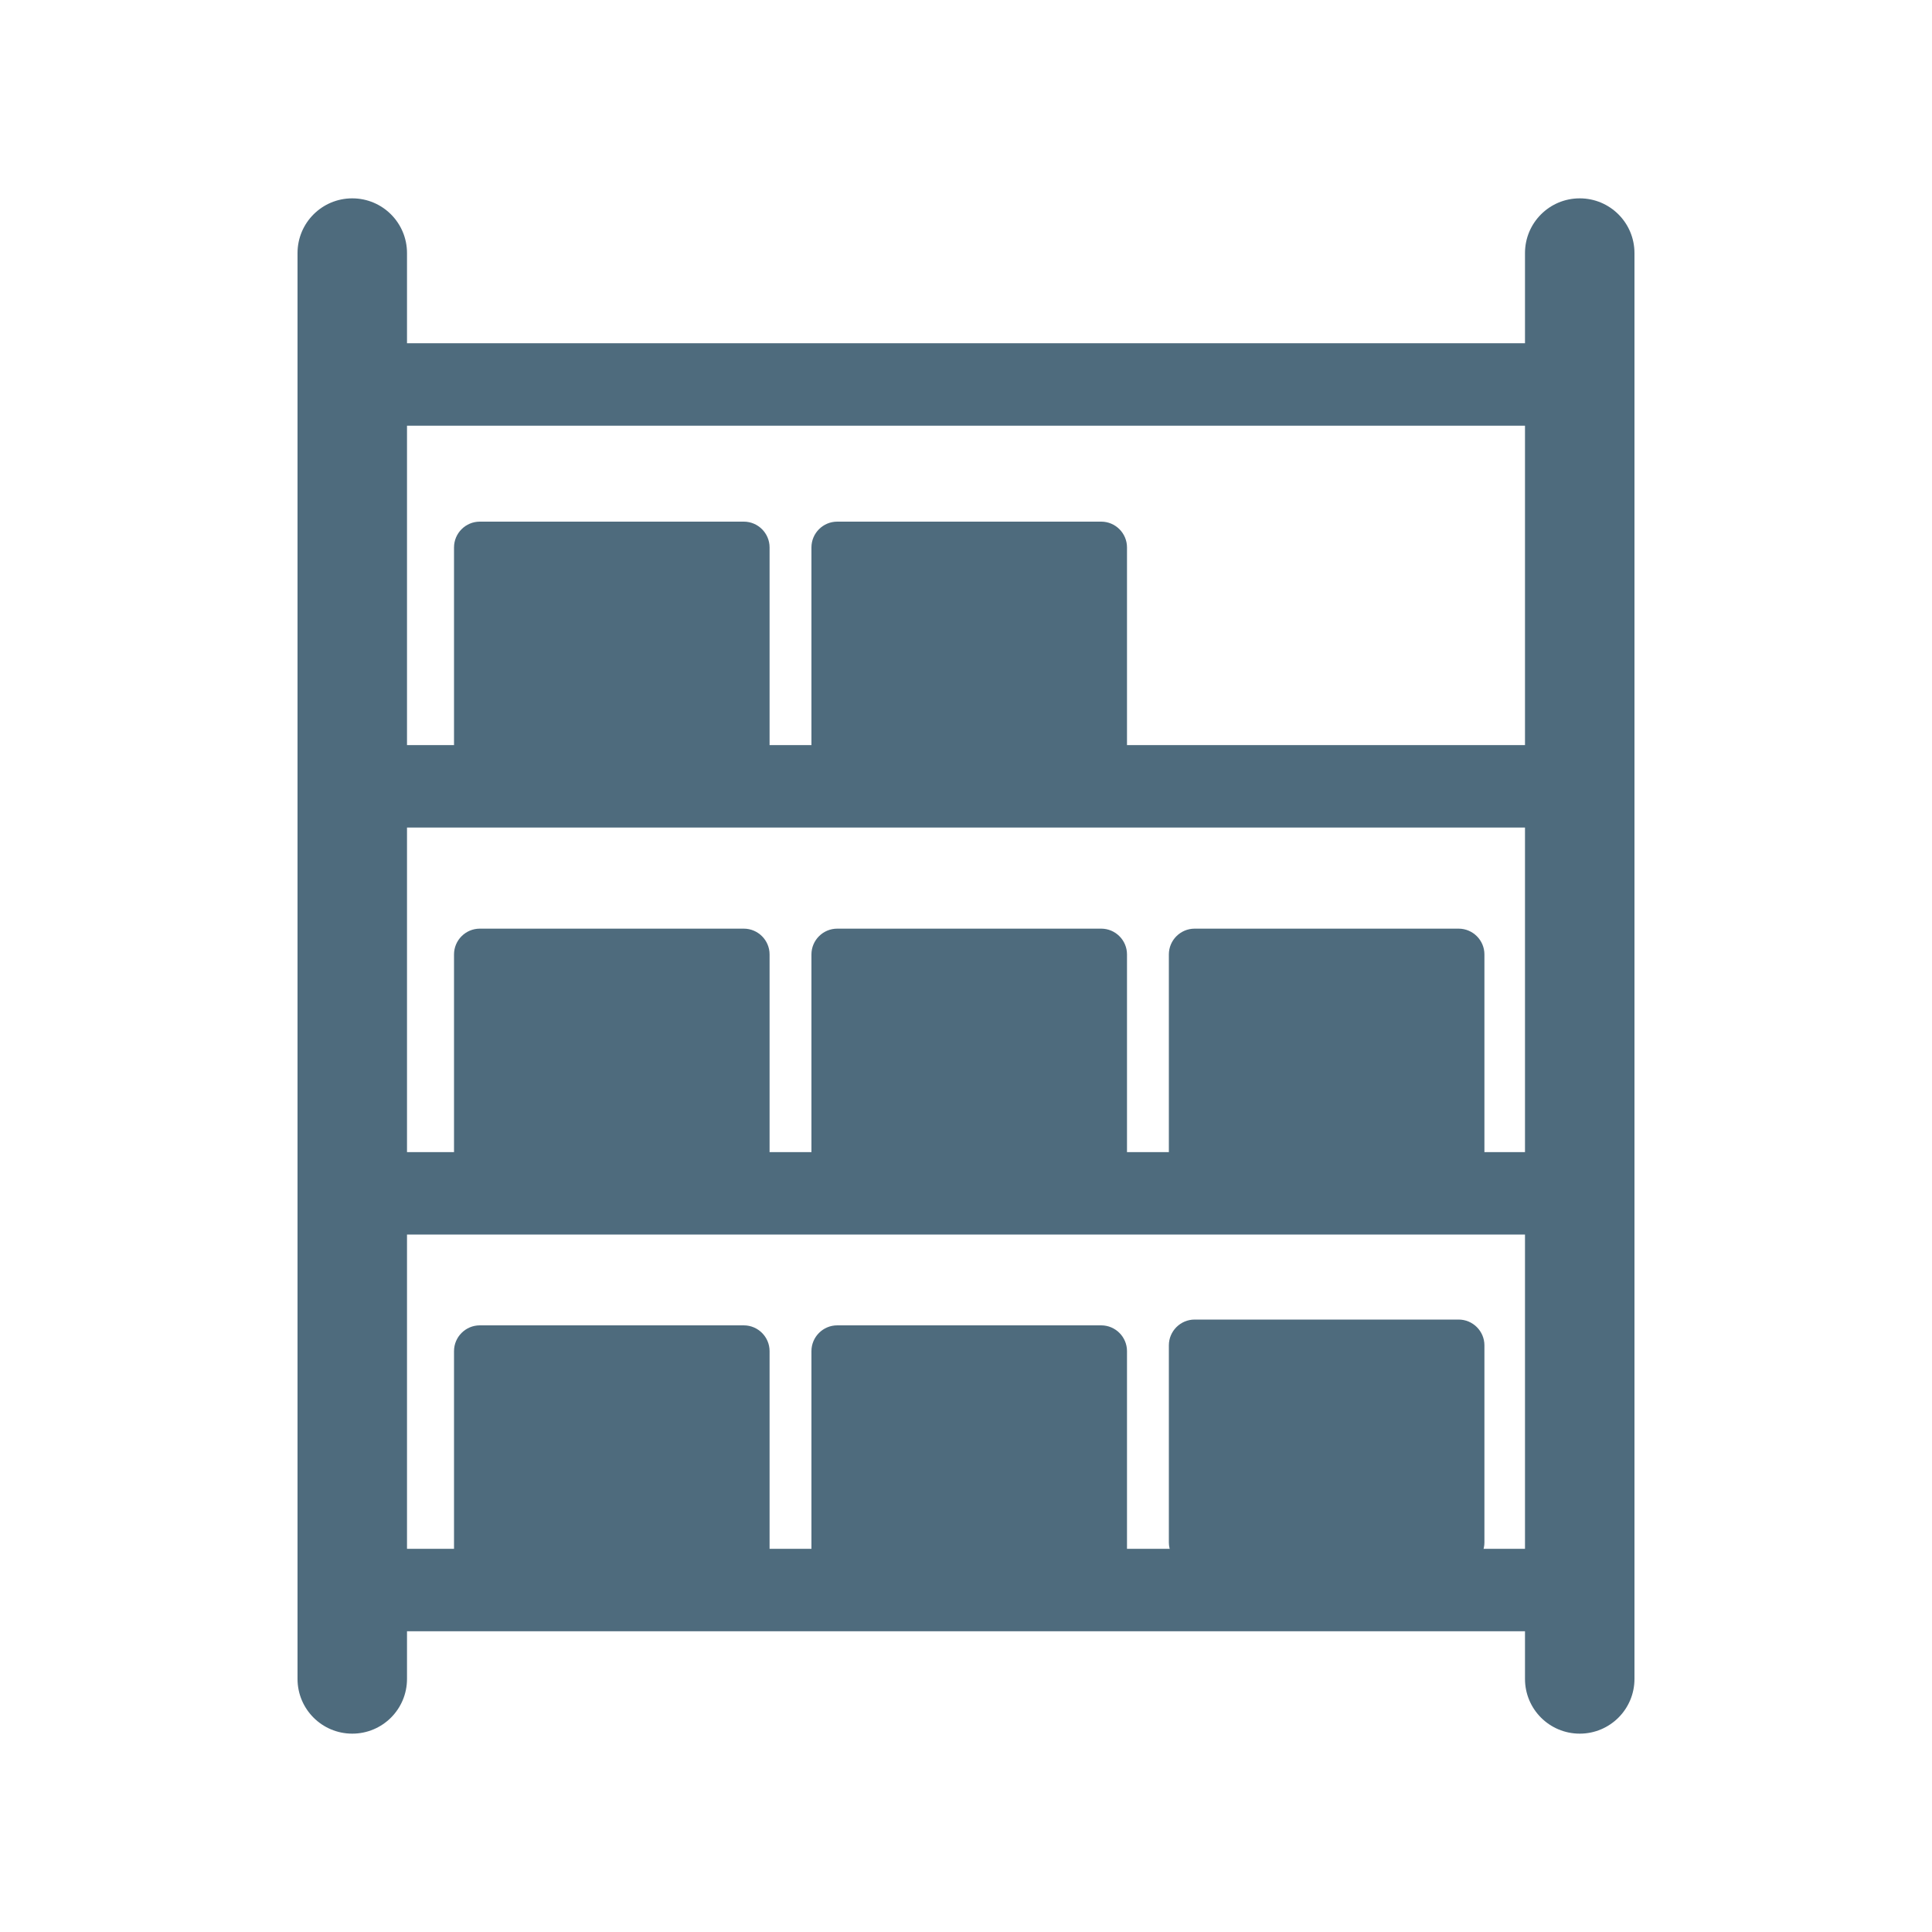 <?xml version="1.0" encoding="utf-8"?>
<!-- Generator: Adobe Illustrator 24.2.1, SVG Export Plug-In . SVG Version: 6.00 Build 0)  -->
<svg version="1.1" id="Ebene_1" xmlns="http://www.w3.org/2000/svg" xmlns:xlink="http://www.w3.org/1999/xlink" x="0px" y="0px"
	 viewBox="0 0 300 300" style="enable-background:new 0 0 300 300;" xml:space="preserve">
<style type="text/css">
	.st0{fill:#4E6B7D;}
</style>
<path class="st0" d="M245.3,269.2L245.3,269.2c-4.7,0-8.5-3.8-8.5-8.5V39.3c0-4.7,3.8-8.5,8.5-8.5h0c4.7,0,8.5,3.8,8.5,8.5v221.4
	C253.8,265.4,250,269.2,245.3,269.2z"/>
<path class="st0" d="M54.7,269.2L54.7,269.2c-4.7,0-8.5-3.8-8.5-8.5V39.3c0-4.7,3.8-8.5,8.5-8.5h0c4.7,0,8.5,3.8,8.5,8.5v221.4
	C63.2,265.4,59.4,269.2,54.7,269.2z"/>
<rect x="53.1" y="240.5" class="st0" width="192.2" height="12.8"/>
<rect x="53.1" y="178.9" class="st0" width="192.2" height="12.8"/>
<rect x="53.1" y="115.7" class="st0" width="192.2" height="12.8"/>
<rect x="53.1" y="53.3" class="st0" width="192.2" height="12.8"/>
<path class="st0" d="M171,244.4h-41c-2.2,0-4-1.8-4-4v-30.6c0-2.2,1.8-4,4-4h41c2.2,0,4,1.8,4,4v30.6
	C175,242.6,173.2,244.4,171,244.4z"/>
<path class="st0" d="M115.5,244.4h-41c-2.2,0-4-1.8-4-4v-30.6c0-2.2,1.8-4,4-4h41c2.2,0,4,1.8,4,4v30.6
	C119.5,242.6,117.7,244.4,115.5,244.4z"/>
<path class="st0" d="M226.5,243.5h-41c-2.2,0-4-1.8-4-4v-30.6c0-2.2,1.8-4,4-4h41c2.2,0,4,1.8,4,4v30.6
	C230.5,241.7,228.7,243.5,226.5,243.5z"/>
<path class="st0" d="M226.5,182.8h-41c-2.2,0-4-1.8-4-4v-30.6c0-2.2,1.8-4,4-4h41c2.2,0,4,1.8,4,4v30.6
	C230.5,181,228.7,182.8,226.5,182.8z"/>
<path class="st0" d="M171,182.8h-41c-2.2,0-4-1.8-4-4v-30.6c0-2.2,1.8-4,4-4h41c2.2,0,4,1.8,4,4v30.6C175,181,173.2,182.8,171,182.8
	z"/>
<path class="st0" d="M115.5,182.8h-41c-2.2,0-4-1.8-4-4v-30.6c0-2.2,1.8-4,4-4h41c2.2,0,4,1.8,4,4v30.6
	C119.5,181,117.7,182.8,115.5,182.8z"/>
<path class="st0" d="M171,119.6h-41c-2.2,0-4-1.8-4-4V85c0-2.2,1.8-4,4-4h41c2.2,0,4,1.8,4,4v30.6C175,117.8,173.2,119.6,171,119.6z
	"/>
<path class="st0" d="M115.5,119.6h-41c-2.2,0-4-1.8-4-4V85c0-2.2,1.8-4,4-4h41c2.2,0,4,1.8,4,4v30.6
	C119.5,117.8,117.7,119.6,115.5,119.6z"/>
</svg>
